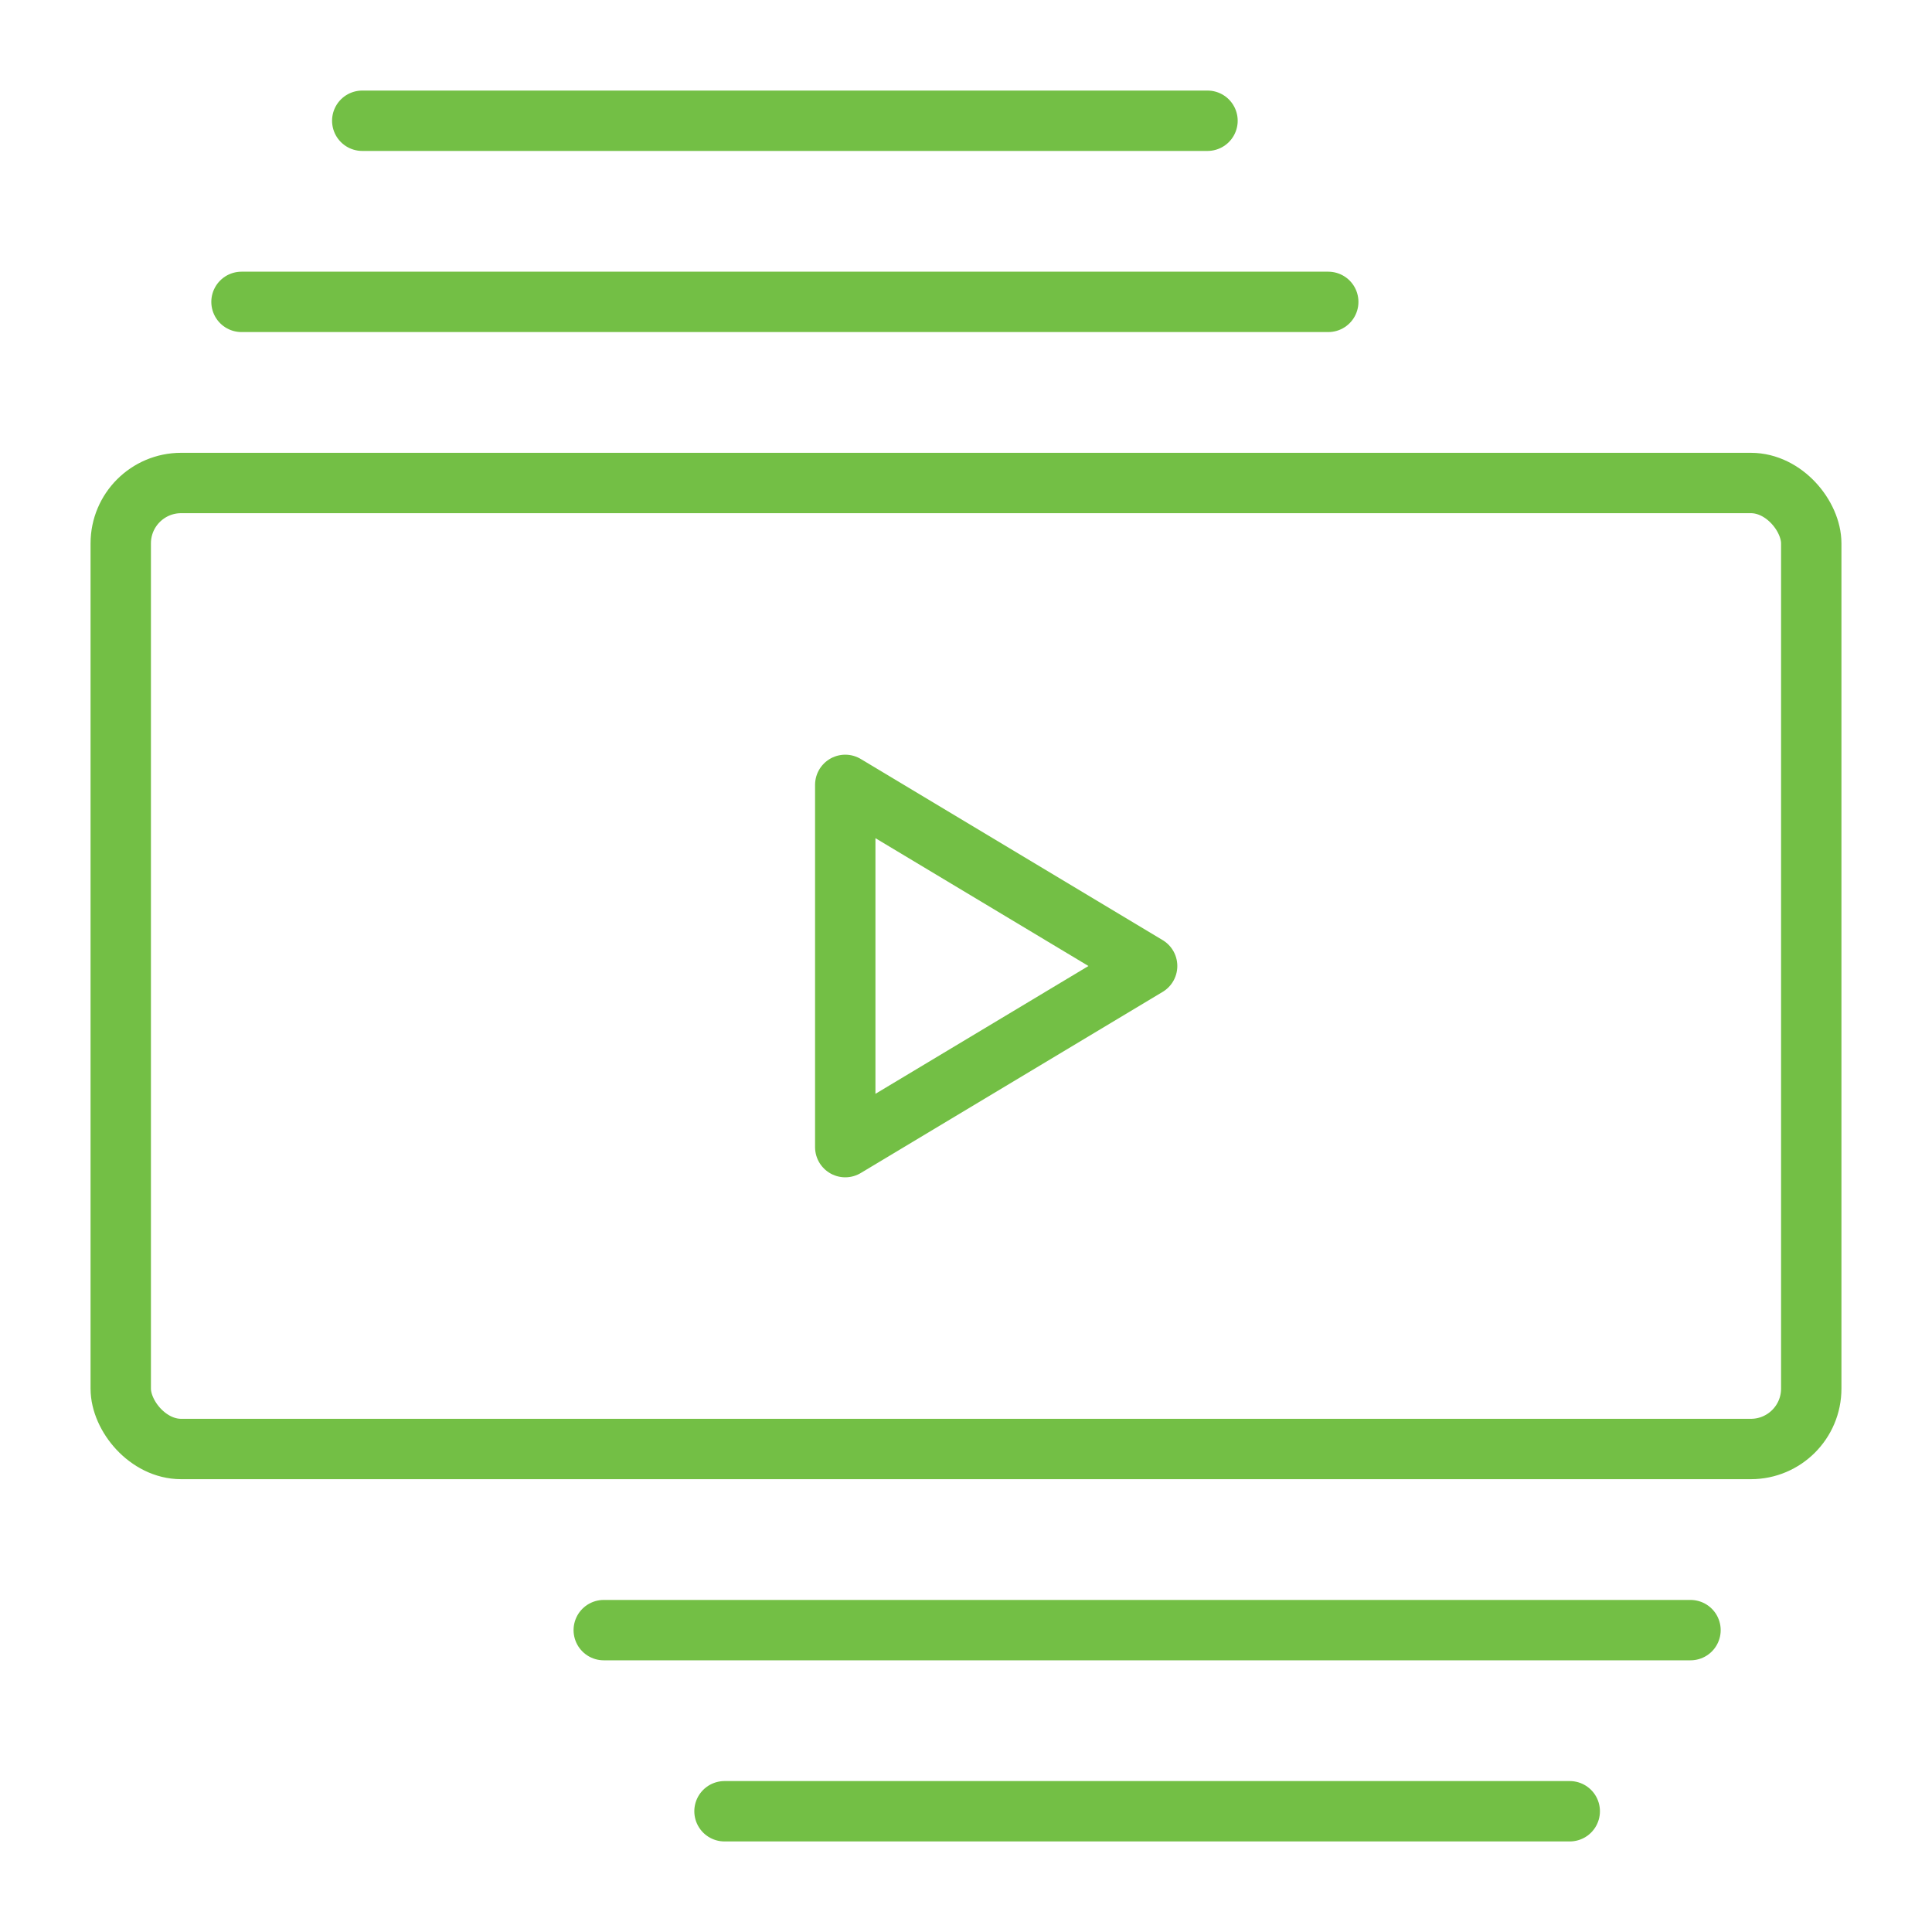 <?xml version="1.0" encoding="UTF-8"?><svg id="Layer_1" xmlns="http://www.w3.org/2000/svg" viewBox="0 0 32 32"><defs><style>.cls-1{fill:none;stroke:#73bf45;stroke-linecap:round;stroke-linejoin:round;}</style></defs><rect class="cls-1" x="2" y="8" width="28" height="16" rx="1" ry="1"/><polygon class="cls-1" points="14 13 14 19 19 16 14 13"/><line class="cls-1" x1="4" y1="5" x2="22" y2="5"/><line class="cls-1" x1="6" y1="2" x2="20" y2="2"/><line class="cls-1" x1="28" y1="27" x2="10" y2="27"/><line class="cls-1" x1="26" y1="30" x2="12" y2="30"/></svg>